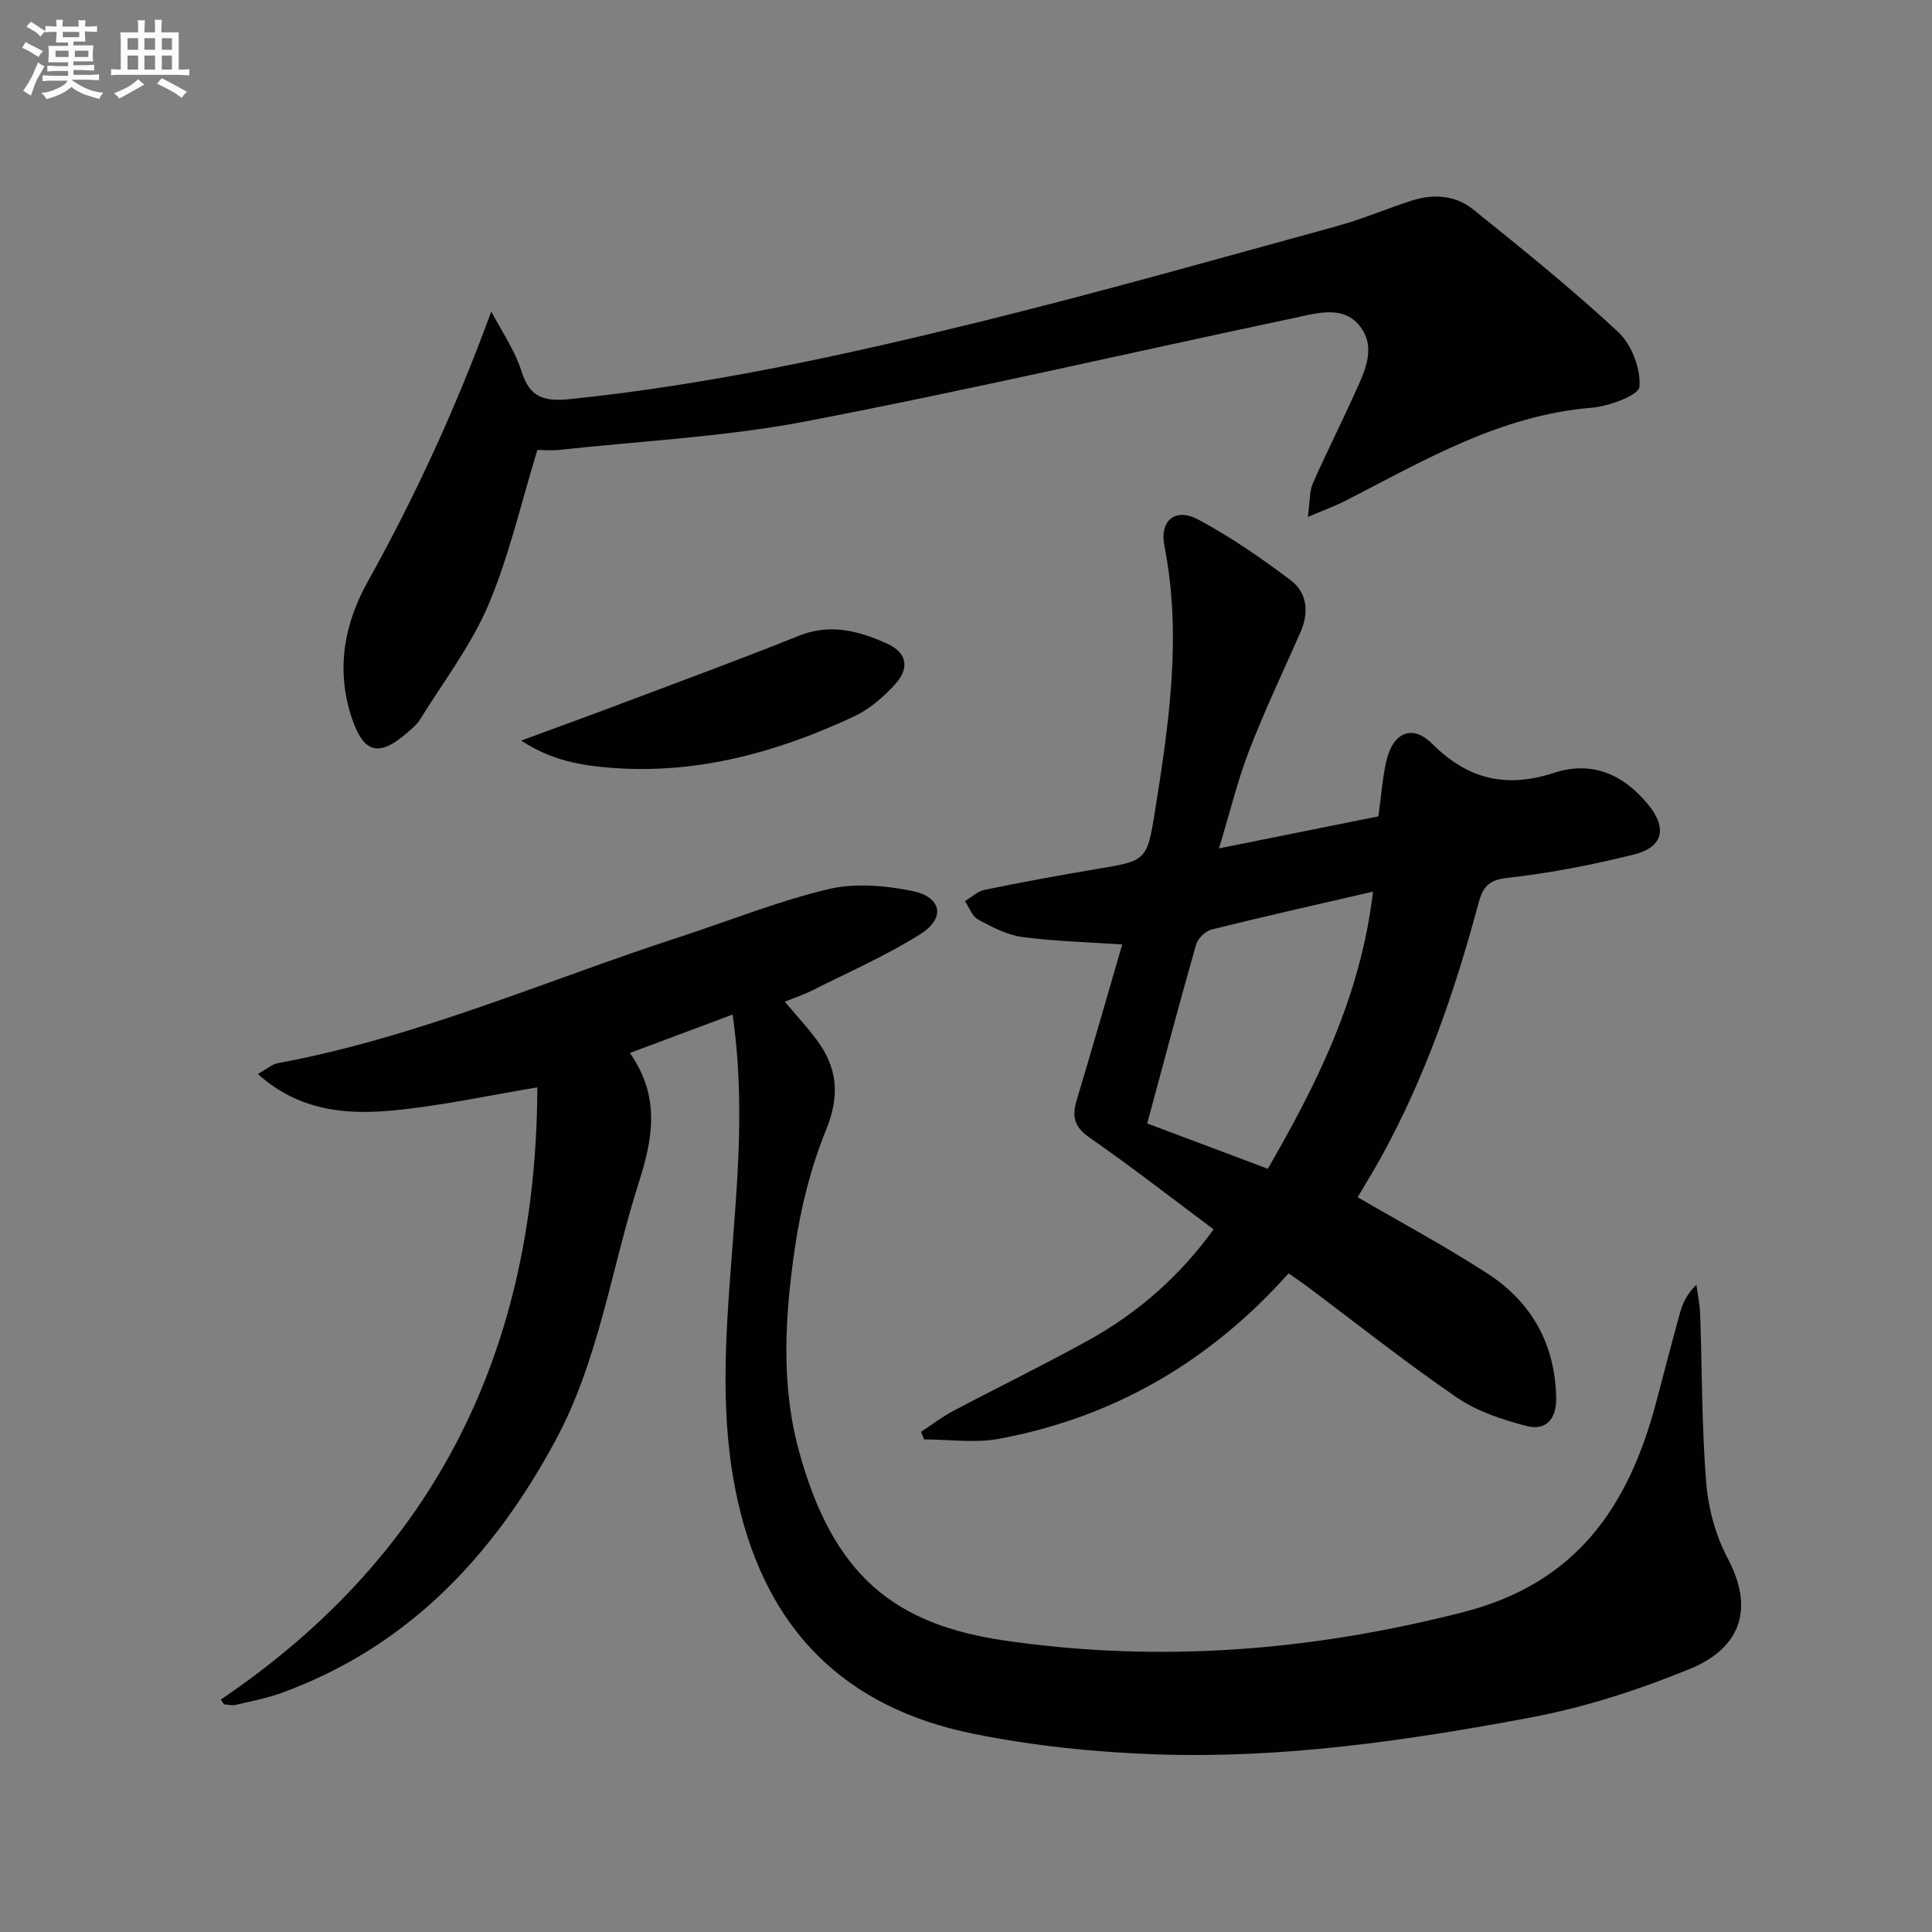 <svg enable-background="new 0 0 400 400" viewBox="0 0 400 400" xmlns="http://www.w3.org/2000/svg"><rect x="0" y="0" width="400" height="400" fill="#808080" stroke="none"/><g fill="#010103"><path d="m45.71 351.88c44.85-30.33 65.35-73.04 65.54-126.75-10.29 1.7-19.94 3.82-29.69 4.76-9.81.95-19.59.18-28.17-7.53 1.74-.97 2.89-2.02 4.19-2.26 28.76-5.3 55.48-17.11 83.08-26.09 10.24-3.33 20.3-7.4 30.74-9.9 5.53-1.32 11.86-.8 17.52.37 6.05 1.25 6.87 5.6 1.69 8.88-7.11 4.5-14.93 7.9-22.47 11.71-1.74.88-3.61 1.49-5.65 2.32 2.33 2.77 4.58 5.21 6.56 7.85 4.35 5.78 4.88 11.58 2 18.63-3.15 7.73-5.24 16.09-6.46 24.37-2.06 14.02-2.96 28.35.82 42.15 7.08 25.89 19.8 35.97 42.76 39.29 32 4.63 63.44 2.14 94.87-5.93 23.44-6.02 34.11-21.89 39.81-43.26 1.67-6.25 3.26-12.53 5-18.76.56-2.01 1.49-3.91 3.37-5.74.27 2.03.71 4.05.78 6.08.41 11.63.32 23.3 1.25 34.89.43 5.33 1.95 10.94 4.44 15.65 6.5 12.26.72 19.41-7.68 22.86-10.66 4.38-21.85 8.01-33.15 10.13-25.5 4.79-51.25 8.51-77.29 7.63-12.72-.43-25.57-1.75-38.03-4.27-26.52-5.36-42.8-21.36-48.82-48.32-3.71-16.63-2.55-33.03-1.3-49.59 1.25-16.57 2.83-33.13.26-51-7.28 2.72-13.94 5.22-21.27 7.96 6.38 9.12 4.74 17.74 1.85 26.81-5.7 17.83-8.25 36.72-17.26 53.43-12.84 23.83-30.5 42.68-56.6 52.21-3.1 1.13-6.39 1.76-9.62 2.52-.74.18-1.59-.07-2.39-.11-.23-.32-.45-.66-.68-.99z"/><path d="m252.38 175.65c11.82-2.37 22.46-4.51 33-6.63.57-4.12.83-7.77 1.61-11.3 1.33-6.02 5.34-7.92 9.57-3.69 7.42 7.41 15.41 9.17 25.14 5.99 7.88-2.57 14.32.26 19.46 6.46 4.04 4.87 3.27 8.89-2.82 10.42-8.67 2.17-17.51 3.89-26.38 4.87-4.15.46-5.07 2.28-5.95 5.58-4.84 18.01-10.91 35.56-19.92 51.98-1.58 2.88-3.32 5.68-5 8.54 9.1 5.3 18.15 10.16 26.76 15.72 9.25 5.97 14.16 14.71 14.34 25.93.07 4.3-2.19 6.74-6.08 5.73-5.03-1.3-10.28-3.03-14.5-5.92-10.69-7.33-20.87-15.42-31.26-23.2-1.05-.78-2.14-1.5-3.57-2.49-16.22 18.19-36.14 29.83-59.96 34.25-5 .93-10.32.13-15.49.13-.21-.52-.42-1.05-.64-1.57 2.21-1.45 4.33-3.09 6.65-4.32 9.24-4.89 18.65-9.47 27.8-14.52 10.32-5.69 19.06-13.29 26.12-23.09-8.64-6.44-17-12.97-25.71-19.01-3.22-2.24-3.63-4.44-2.61-7.82 3.21-10.63 6.24-21.31 9.4-32.15-7.01-.48-13.91-.64-20.71-1.55-3.16-.42-6.25-2.06-9.12-3.61-1.24-.67-1.84-2.51-2.73-3.82 1.36-.8 2.64-2.04 4.11-2.34 7.64-1.56 15.31-2.98 23-4.27 10.37-1.73 10.58-1.63 12.22-11.92 2.92-18.23 5.61-36.48 1.97-54.99-1.04-5.28 2.25-8.03 7.03-5.46 6.68 3.58 12.99 7.95 19.06 12.51 3.53 2.65 3.88 6.74 2.05 10.88-3.6 8.14-7.42 16.2-10.62 24.49-2.36 6.11-3.9 12.54-6.22 20.19zm10.11 66.33c10.24-17.76 19.2-35.62 21.78-57.38-11.92 2.76-22.69 5.17-33.4 7.84-1.3.32-2.88 1.87-3.25 3.17-3.48 12.22-6.73 24.51-10.1 36.99 8.02 3.01 16.2 6.08 24.97 9.38z"/><path d="m270.77 107.03c.45-3.26.31-5.28 1.03-6.92 2.66-6.08 5.68-12 8.4-18.05 2.04-4.54 4.84-9.58 1.62-14.17-3.42-4.88-9.12-3.06-13.9-2.05-33.74 7.12-67.34 14.94-101.2 21.42-16.72 3.2-33.88 4.03-50.85 5.88-1.62.18-3.27.02-4.61.02-3.41 11.07-5.85 22-10.17 32.13-3.6 8.44-9.36 15.96-14.24 23.84-.59.96-1.57 1.71-2.44 2.48-6.04 5.32-9.24 4.33-11.69-3.32-3.15-9.84-1.45-19.12 3.4-27.83 9.86-17.72 18.3-36.04 25.6-55.97 2.14 4.12 4.9 8.05 6.26 12.41 1.72 5.54 4.88 6.26 10.03 5.73 28.97-2.98 57.34-9.2 85.53-16.17 24.49-6.05 48.77-12.93 73.11-19.6 5.27-1.44 10.33-3.61 15.53-5.3 4.52-1.47 9.12-1.18 12.81 1.79 10.22 8.23 20.46 16.47 30.05 25.4 2.78 2.59 4.7 7.63 4.39 11.33-.15 1.77-6.34 4.05-9.93 4.34-18.87 1.55-34.65 10.89-50.87 19.23-2.13 1.1-4.39 1.9-7.86 3.38z"/><path d="m107.9 153.33c7.78-2.87 14.56-5.32 21.3-7.87 12.09-4.56 24.23-9.02 36.22-13.84 6.5-2.61 12.4-.98 18.21 1.62 4.08 1.82 4.8 4.99 1.72 8.4-2.39 2.64-5.3 5.17-8.49 6.67-15.82 7.4-32.38 12-50.04 10.68-6.17-.48-12.42-1.39-18.92-5.66z"/></g><path d="m6.8 9.5c.6.3 1.3.7 2.1 1.1-.4.4-.7.8-.9 1.2-.7-.4-1.3-.8-1.8-1.1s-1.1-.6-1.6-.8c.2-.4.5-.8.7-1.2.4.2.8.5 1.5.8zm.9 6.9c-.3.6-.5 1.1-.7 1.7s-.4 1.1-.6 1.7c-.6-.4-1.1-.7-1.6-1 .7-1 1.2-1.8 1.5-2.4.3-.5.6-1.1.8-1.7.3-.6.5-1.2.8-1.8.3.3.8.6 1.3.8-.7 1.3-1.2 2.2-1.5 2.7zm.1-11c.4.3 1 .7 1.7 1.1-.5.2-.8.6-1.1 1.1-.5-.6-1-1-1.4-1.2s-.9-.6-1.5-.8c.2-.4.5-.7.9-1.1.5.3.9.6 1.4.9zm10.5 13.1c1 .4 2 .6 3.1.7-.4.4-.7.8-.8 1.3-.9-.2-1.9-.6-3-.9-1-.4-2-.9-2.8-1.6-.5.4-1.1.9-1.9 1.3s-1.9.9-3.3 1.2c-.1-.3-.5-.8-1.1-1.3 1 0 2.1-.3 3.2-.8 1.2-.5 1.9-1 2.3-1.7h-3.2c-.4 0-1 0-2 .1v-1.2c1 0 1.7.1 2 .1h3.3v-1h-2.3c-.2 0-.9 0-2 .1v-1.2c1.2 0 1.9.1 2 .1h2.3v-.8h-4.1c0-.7.1-1.2.1-1.6 0-.5 0-1.1-.1-1.8h4.1v-.7h-2.5c0-.6.1-1.1.1-1.6v-.6h-.5c-.4 0-1 0-1.8.1v-1.3c1.2 0 1.9.1 2.1.1h.2c0-.3 0-.8-.1-1.4h1.4c0 .6-.1 1-.1 1.4h3.4c0-.4 0-.8-.1-1.3h1.5c0 .4-.1.9-.1 1.3.7 0 1.5 0 2.5-.1v1.2c-1 0-1.8-.1-2.5-.1v.6c0 .3 0 .8.1 1.5h-2.5v.8h4.1c0 .8-.1 1.3-.1 1.8s0 1 .1 1.5h-4.1v.8h1.4c.8 0 1.8 0 2.9-.1v1.2c-1 0-1.9-.1-2.8-.1h-1.5v1h3.2c.3 0 1 0 2.1-.1v1.2c-1.1 0-1.8-.1-2.1-.1h-3.4l-.1.1c1.4 1 2.4 1.5 3.4 1.9zm-4.1-6.7v-1.3h-2.7v1.3zm2.2-4.1v-1.1h-3.4v1.1zm1.9 4.1v-1.3h-2.8v1.3z" fill="#fafbfc"/><path d="m37 6.7v2.3 5.4c1 0 1.8 0 2.2-.1v1.3c-.6 0-1.5-.1-2.5-.1h-11.9c-.7 0-1.3 0-1.8.1v-1.3c.5 0 1.1.1 2 .1v-5.2c0-1 0-1.8-.1-2.5h3.7c0-1.3 0-2.1-.1-2.5h1.5c0 .4-.1 1.3-.1 2.5h2.2c0-1.2 0-2.1-.1-2.6h1.5c0 .4-.1 1.3-.1 2.6zm-12.3 13.7c-.3-.4-.7-.8-1.1-1.1 1.1-.4 2.1-.9 2.9-1.3.8-.5 1.5-1 2.1-1.6.4.4.9.8 1.3 1.1-2.5 1.4-4.2 2.4-5.2 2.9zm3.9-10.1v-2.4h-2.2v2.4zm0 4.1v-2.9h-2.2v2.9zm3.5-4.1v-2.4h-2.2v2.4zm0 4.1v-2.9h-2.2v2.9zm.4 2.9 1-1.1c.6.3 1.4.7 2.5 1.3s2 1.1 2.7 1.5c-.4.4-.8.8-1.1 1.3-.8-.8-2.5-1.7-5.1-3zm3.1-7v-2.4h-2.1v2.4zm0 4.1v-2.9h-2.1v2.9z" fill="#fafbfc"/></svg>